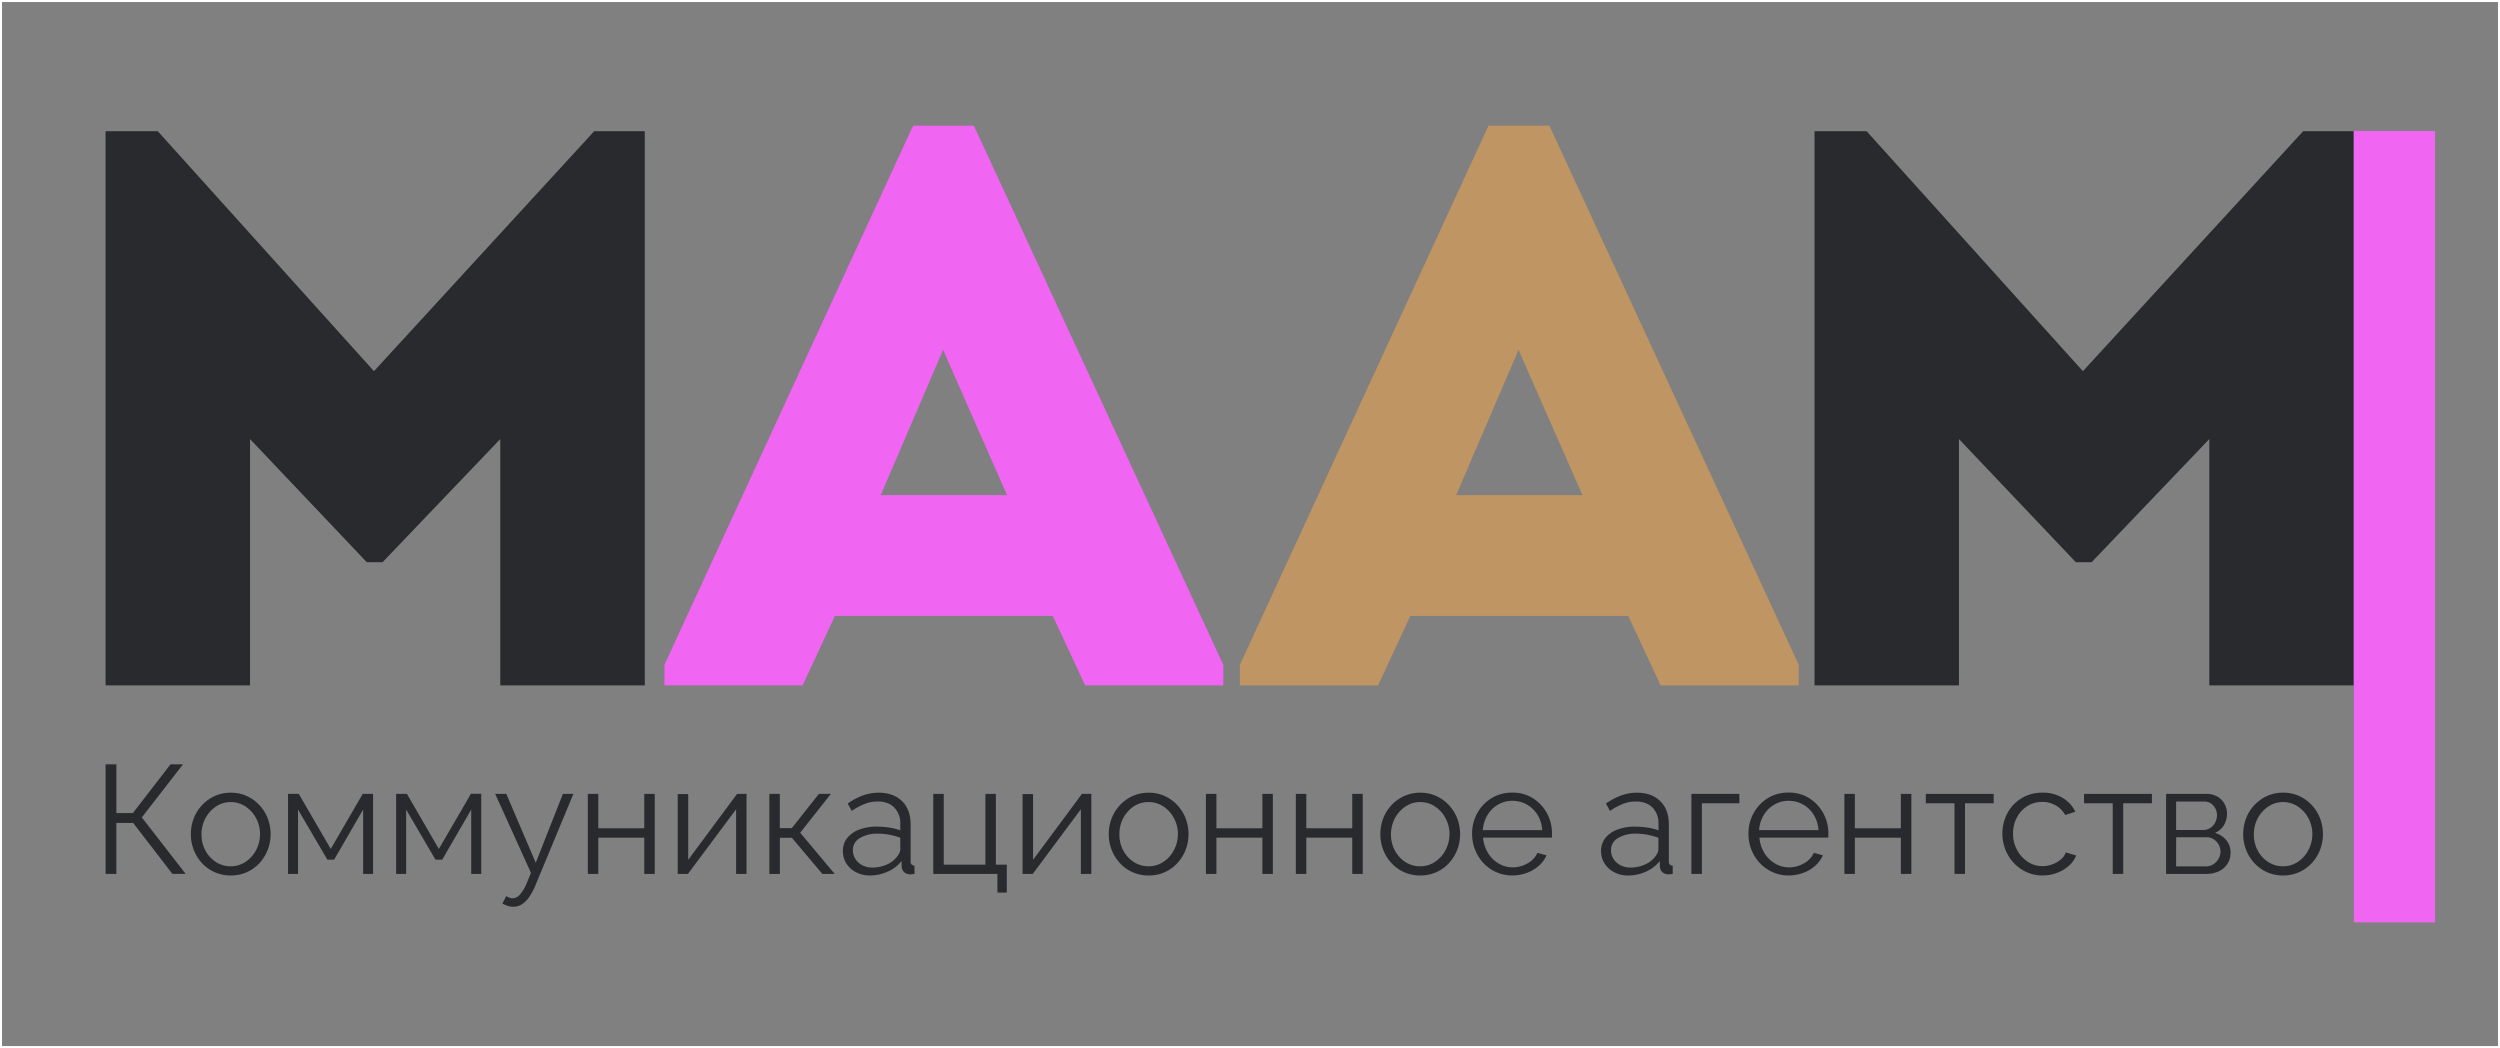 <?xml version="1.0" encoding="UTF-8"?> <svg xmlns="http://www.w3.org/2000/svg" id="Layer_1" data-name="Layer 1" viewBox="0 0 1232 516.5"><rect x="0" y="0" width="1232" height="516.5" fill="#808080" stroke="none"/><defs><style>.cls-1{fill:#292a2e;}.cls-2{fill:#f065f2;}.cls-3{fill:#bf9563;}.cls-4,.cls-5{fill:none;stroke-miterlimit:10;}.cls-4{stroke:#f065f2;stroke-width:40px;}.cls-5{stroke:#fff;}</style></defs><path class="cls-1" d="M366.07,193.29H391V466.38H319.78V345l-58,60.68H254L196.46,345V466.38H125.27V193.29H151L257.54,311.55Z" transform="translate(-73.25 -128.63)"></path><path class="cls-2" d="M592.07,432.15H484.7l-15.94,34.23H400.68V456.26L523.22,190.57h29.95L676.1,456.26v10.12H608ZM538,301.05l-30.73,71.58h62.24Z" transform="translate(-73.25 -128.63)"></path><path class="cls-3" d="M875.65,432.15H768.28l-15.95,34.23H684.26V456.26L806.79,190.57h30L959.67,456.26v10.12H891.6Zm-54.07-131.1-30.74,71.58h62.25Z" transform="translate(-73.25 -128.63)"></path><path class="cls-1" d="M1208.24,193.29h24.9V466.38H1162V345l-58,60.68h-7.78L1038.63,345V466.38H967.44V193.29h25.68l106.59,118.26Z" transform="translate(-73.25 -128.63)"></path><line class="cls-4" x1="1179.98" y1="64.55" x2="1179.98" y2="454.55"></line><path class="cls-1" d="M125.28,559.3v-54h5.32v24h8.13l18.54-24h6.16l-20.29,26.14,21.58,27.82h-6.53l-19.31-25.08H130.6V559.3Z" transform="translate(-73.25 -128.63)"></path><path class="cls-1" d="M187,560.06A18.91,18.91,0,0,1,172.82,554a20.57,20.57,0,0,1-4.07-6.5,21,21,0,0,1-1.44-7.75,21.45,21.45,0,0,1,1.44-7.9,20.3,20.3,0,0,1,4.1-6.5,19.7,19.7,0,0,1,6.27-4.46,19,19,0,0,1,7.87-1.62,18.73,18.73,0,0,1,7.83,1.62,19.65,19.65,0,0,1,6.23,4.46,20.3,20.3,0,0,1,4.1,6.5,21.25,21.25,0,0,1,1.45,7.9,20.84,20.84,0,0,1-1.45,7.75,20.54,20.54,0,0,1-4.06,6.5,19.21,19.21,0,0,1-6.23,4.46A19,19,0,0,1,187,560.06Zm-14.44-20.25a16.51,16.51,0,0,0,1.94,8,15,15,0,0,0,5.2,5.66,13.24,13.24,0,0,0,7.22,2.07,13,13,0,0,0,7.22-2.11,15.5,15.5,0,0,0,5.25-5.77,16.73,16.73,0,0,0,2-8,16.32,16.32,0,0,0-2-7.92,15.57,15.57,0,0,0-5.25-5.74,13,13,0,0,0-7.22-2.11,12.71,12.71,0,0,0-7.22,2.19,15.91,15.91,0,0,0-5.2,5.77A16.66,16.66,0,0,0,172.55,539.81Z" transform="translate(-73.25 -128.63)"></path><path class="cls-1" d="M215.19,559.3V519.86h5.31L236.24,547,252,519.86h5.1V559.3H252.2V527.58l-14.29,24.68h-3.35l-14.44-24.68V559.3Z" transform="translate(-73.25 -128.63)"></path><path class="cls-1" d="M268.46,559.3V519.86h5.32L289.51,547l15.81-27.18h5.09V559.3h-4.94V527.58l-14.29,24.68h-3.34L273.4,527.58V559.3Z" transform="translate(-73.25 -128.63)"></path><path class="cls-1" d="M326.14,575.49a8.68,8.68,0,0,1-2.62-.42,14.59,14.59,0,0,1-2.7-1.18l1.9-3.65a15.69,15.69,0,0,0,1.56.76,3.85,3.85,0,0,0,1.56.31,5,5,0,0,0,3.72-1.95,20.78,20.78,0,0,0,3.35-5.71l2-4.87-17.63-38.92h5.47l14.52,33.95,13.38-33.95h5.16l-18.84,45.39a29.27,29.27,0,0,1-3.2,5.8,12,12,0,0,1-3.57,3.35A8.05,8.05,0,0,1,326.14,575.49Z" transform="translate(-73.25 -128.63)"></path><path class="cls-1" d="M362.93,559.3V519.86h5.16V536.8h22.65V519.86h5.17V559.3h-5.17V541.44H368.09V559.3Z" transform="translate(-73.25 -128.63)"></path><path class="cls-1" d="M407.23,559.3V519.93h5.17v32.41l24.09-32.48h4.64V559.3H436V527.43L412.25,559.3Z" transform="translate(-73.25 -128.63)"></path><path class="cls-1" d="M452.38,559.3V519.86h5.17v16.87h5.92l13.3-16.87h5.93L467.58,539l17,20.29h-6.08l-15-17.78h-5.92V559.3Z" transform="translate(-73.25 -128.63)"></path><path class="cls-1" d="M488.63,548a10,10,0,0,1,2.13-6.39,13.65,13.65,0,0,1,5.89-4.15,23.74,23.74,0,0,1,8.7-1.47,42.05,42.05,0,0,1,6,.45,27.14,27.14,0,0,1,5.55,1.37v-3.33a10.7,10.7,0,0,0-3-7.93q-3-3-8.21-2.95a17.3,17.3,0,0,0-6.27,1.18,31.34,31.34,0,0,0-6.42,3.46l-2-3.65a33.6,33.6,0,0,1,7.6-4,22.36,22.36,0,0,1,7.6-1.33q7.29,0,11.55,4.15t4.26,11.48v18.2a2.24,2.24,0,0,0,.45,1.55,2.13,2.13,0,0,0,1.45.57v4.1l-1.45.15a2.71,2.71,0,0,1-.91,0,3.84,3.84,0,0,1-2.89-1.21,4.08,4.08,0,0,1-1.06-2.44l-.08-2.88a17.35,17.35,0,0,1-6.91,5.28,21.48,21.48,0,0,1-8.67,1.86,14.51,14.51,0,0,1-6.87-1.62,12.17,12.17,0,0,1-4.79-4.38A11.33,11.33,0,0,1,488.63,548Zm26.52,3a10.06,10.06,0,0,0,1.29-2,4.11,4.11,0,0,0,.46-1.73V541.5a32,32,0,0,0-5.36-1.51,30,30,0,0,0-5.58-.53,16.41,16.41,0,0,0-9,2.19,6.73,6.73,0,0,0-3.42,6,7.91,7.91,0,0,0,1.14,4.1,8.81,8.81,0,0,0,3.34,3.17,10.33,10.33,0,0,0,5.17,1.24,17,17,0,0,0,6.95-1.43A12.59,12.59,0,0,0,515.15,551Z" transform="translate(-73.25 -128.63)"></path><path class="cls-1" d="M564.78,568.5v-9.2H533.16V519.86h5.17v34.88h20.52V519.86H564v34.88h5.4V568.5Z" transform="translate(-73.25 -128.63)"></path><path class="cls-1" d="M577.17,559.3V519.93h5.17v32.41l24.09-32.48h4.63V559.3H605.9V527.43L582.18,559.3Z" transform="translate(-73.25 -128.63)"></path><path class="cls-1" d="M639.34,560.06A18.91,18.91,0,0,1,625.16,554a20.54,20.54,0,0,1-4.06-6.5,20.84,20.84,0,0,1-1.45-7.75,21.25,21.25,0,0,1,1.45-7.9,20.3,20.3,0,0,1,4.1-6.5,19.48,19.48,0,0,1,6.27-4.46,19,19,0,0,1,7.87-1.62,18.71,18.71,0,0,1,7.82,1.62,19.8,19.8,0,0,1,6.24,4.46,20.3,20.3,0,0,1,4.1,6.5,21.45,21.45,0,0,1,1.44,7.9,21,21,0,0,1-1.44,7.75,20.57,20.57,0,0,1-4.07,6.5,18.9,18.9,0,0,1-14.09,6.08ZM624.9,539.81a16.5,16.5,0,0,0,1.93,8,15.14,15.14,0,0,0,5.21,5.66,13.21,13.21,0,0,0,7.22,2.07,13,13,0,0,0,7.22-2.11,15.4,15.4,0,0,0,5.24-5.77,16.62,16.62,0,0,0,2-8,16.22,16.22,0,0,0-2-7.92,15.46,15.46,0,0,0-5.24-5.74,13,13,0,0,0-7.22-2.11A12.68,12.68,0,0,0,632,526a16,16,0,0,0-5.21,5.77A16.65,16.65,0,0,0,624.9,539.81Z" transform="translate(-73.25 -128.63)"></path><path class="cls-1" d="M667.53,559.3V519.86h5.17V536.8h22.65V519.86h5.16V559.3h-5.16V541.44H672.7V559.3Z" transform="translate(-73.25 -128.63)"></path><path class="cls-1" d="M711.84,559.3V519.86H717V536.8h22.64V519.86h5.17V559.3h-5.17V541.44H717V559.3Z" transform="translate(-73.25 -128.63)"></path><path class="cls-1" d="M773.17,560.06A18.91,18.91,0,0,1,759,554a20.57,20.57,0,0,1-4.07-6.5,21,21,0,0,1-1.44-7.75,21.45,21.45,0,0,1,1.44-7.9,20.3,20.3,0,0,1,4.1-6.5,19.7,19.7,0,0,1,6.27-4.46,19,19,0,0,1,7.87-1.62,18.73,18.73,0,0,1,7.83,1.62,19.65,19.65,0,0,1,6.23,4.46,20.3,20.3,0,0,1,4.1,6.5,21.25,21.25,0,0,1,1.45,7.9,20.84,20.84,0,0,1-1.45,7.75,20.54,20.54,0,0,1-4.06,6.5,19.21,19.21,0,0,1-6.23,4.46A19,19,0,0,1,773.17,560.06Zm-14.44-20.25a16.51,16.51,0,0,0,1.94,8,15,15,0,0,0,5.2,5.66,13.24,13.24,0,0,0,7.22,2.07,13,13,0,0,0,7.22-2.11,15.5,15.5,0,0,0,5.25-5.77,16.73,16.73,0,0,0,2-8,16.32,16.32,0,0,0-2-7.92,15.57,15.57,0,0,0-5.25-5.74,13,13,0,0,0-7.22-2.11,12.71,12.71,0,0,0-7.22,2.19,15.91,15.91,0,0,0-5.2,5.77A16.66,16.66,0,0,0,758.73,539.81Z" transform="translate(-73.25 -128.63)"></path><path class="cls-1" d="M818.54,560.06A19.31,19.31,0,0,1,804.33,554a20.59,20.59,0,0,1-4.14-6.55,21.26,21.26,0,0,1-1.49-8,20.46,20.46,0,0,1,2.55-10.1,19.71,19.71,0,0,1,7-7.36,19.1,19.1,0,0,1,10.18-2.75A18.6,18.6,0,0,1,828.69,522a20.06,20.06,0,0,1,6.87,7.36,20.37,20.37,0,0,1,2.51,10v1.17a3.87,3.87,0,0,1-.07.87H804.1a17.1,17.1,0,0,0,2.39,7.52,15.16,15.16,0,0,0,5.25,5.22,13.4,13.4,0,0,0,7,1.93,14.51,14.51,0,0,0,7.33-2,10.82,10.82,0,0,0,4.83-5.17l4.48,1.22a14.77,14.77,0,0,1-3.72,5.09,18,18,0,0,1-5.89,3.54A20.9,20.9,0,0,1,818.54,560.06ZM804,537.72h29.26a16.12,16.12,0,0,0-2.32-7.52,14.65,14.65,0,0,0-5.24-5.08,14.11,14.11,0,0,0-7.11-1.84,13.89,13.89,0,0,0-7.07,1.84,14.62,14.62,0,0,0-5.2,5.11A16.18,16.18,0,0,0,804,537.72Z" transform="translate(-73.25 -128.63)"></path><path class="cls-1" d="M862.24,548a10,10,0,0,1,2.13-6.39,13.65,13.65,0,0,1,5.89-4.15A23.78,23.78,0,0,1,879,536a41.94,41.94,0,0,1,6,.45,27.14,27.14,0,0,1,5.55,1.37v-3.33a10.7,10.7,0,0,0-3-7.93q-3-3-8.21-2.95a17.3,17.3,0,0,0-6.27,1.18,31.34,31.34,0,0,0-6.42,3.46l-2-3.65a33.81,33.81,0,0,1,7.6-4,22.36,22.36,0,0,1,7.6-1.33q7.29,0,11.55,4.15t4.26,11.48v18.2a2.19,2.19,0,0,0,.46,1.55,2.09,2.09,0,0,0,1.44.57v4.1l-1.44.15a2.77,2.77,0,0,1-.92,0,3.84,3.84,0,0,1-2.89-1.21,4.08,4.08,0,0,1-1.06-2.44l-.08-2.88a17.35,17.35,0,0,1-6.91,5.28,21.48,21.48,0,0,1-8.67,1.86,14.51,14.51,0,0,1-6.87-1.62,12.24,12.24,0,0,1-4.79-4.38A11.33,11.33,0,0,1,862.24,548Zm26.52,3a10.61,10.61,0,0,0,1.3-2,4.23,4.23,0,0,0,.45-1.73V541.5a32,32,0,0,0-5.36-1.51,30,30,0,0,0-5.58-.53,16.41,16.41,0,0,0-9,2.19,6.73,6.73,0,0,0-3.42,6,7.91,7.91,0,0,0,1.14,4.1,8.81,8.81,0,0,0,3.34,3.17,10.33,10.33,0,0,0,5.17,1.24,17,17,0,0,0,6.95-1.43A12.59,12.59,0,0,0,888.76,551Z" transform="translate(-73.25 -128.63)"></path><path class="cls-1" d="M906.77,559.3V519.86h23.64v4.63H911.94V559.3Z" transform="translate(-73.25 -128.63)"></path><path class="cls-1" d="M954.73,560.06a19.06,19.06,0,0,1-7.9-1.63,19.29,19.29,0,0,1-6.31-4.46,20.59,20.59,0,0,1-4.14-6.55,21.25,21.25,0,0,1-1.48-8,20.45,20.45,0,0,1,2.54-10.1,19.71,19.71,0,0,1,7-7.36,19.1,19.1,0,0,1,10.18-2.75A18.6,18.6,0,0,1,964.88,522a20.17,20.17,0,0,1,6.88,7.36,20.47,20.47,0,0,1,2.5,10v1.17a3.87,3.87,0,0,1-.07.87h-33.9a17,17,0,0,0,2.4,7.52,15,15,0,0,0,5.24,5.22,13.43,13.43,0,0,0,7,1.93,14.51,14.51,0,0,0,7.33-2,10.82,10.82,0,0,0,4.83-5.17l4.48,1.22a14.77,14.77,0,0,1-3.72,5.09,18,18,0,0,1-5.89,3.54A20.9,20.9,0,0,1,954.73,560.06Zm-14.59-22.34H969.4a16.12,16.12,0,0,0-2.32-7.52,14.65,14.65,0,0,0-5.24-5.08,14.11,14.11,0,0,0-7.11-1.84,13.89,13.89,0,0,0-7.07,1.84,14.62,14.62,0,0,0-5.2,5.11A16.18,16.18,0,0,0,940.14,537.72Z" transform="translate(-73.25 -128.63)"></path><path class="cls-1" d="M982.17,559.3V519.86h5.16V536.8H1010V519.86h5.17V559.3H1010V541.44H987.33V559.3Z" transform="translate(-73.25 -128.63)"></path><path class="cls-1" d="M1036.43,559.3V524.49h-14.14v-4.63h33.44v4.63H1041.6V559.3Z" transform="translate(-73.25 -128.63)"></path><path class="cls-1" d="M1080,560.06a19.22,19.22,0,0,1-8-1.62,19.74,19.74,0,0,1-6.3-4.5,20.6,20.6,0,0,1-4.18-6.58,21.76,21.76,0,0,1,1-18.06,19.08,19.08,0,0,1,7-7.33,19.58,19.58,0,0,1,10.34-2.72,18.76,18.76,0,0,1,9.8,2.54,15.68,15.68,0,0,1,6.31,6.88l-5,1.6a12.08,12.08,0,0,0-4.68-4.75,13.2,13.2,0,0,0-6.65-1.71,13.38,13.38,0,0,0-7.22,2,14.72,14.72,0,0,0-5.2,5.58,16.47,16.47,0,0,0-1.94,8.07,16.69,16.69,0,0,0,2,8.08,15.9,15.9,0,0,0,5.25,5.77,12.88,12.88,0,0,0,7.22,2.15,14.12,14.12,0,0,0,9.16-3.38,7.8,7.8,0,0,0,2.39-3.38l5.09,1.52a13,13,0,0,1-3.53,5,18,18,0,0,1-5.78,3.5A20,20,0,0,1,1080,560.06Z" transform="translate(-73.25 -128.63)"></path><path class="cls-1" d="M1114.4,559.3V524.49h-14.13v-4.63h33.44v4.63h-14.14V559.3Z" transform="translate(-73.25 -128.63)"></path><path class="cls-1" d="M1140.7,559.3V519.86h19.76a10.49,10.49,0,0,1,5.62,1.4,9.37,9.37,0,0,1,3.46,3.59,9.76,9.76,0,0,1,1.18,4.7,10.91,10.91,0,0,1-1.52,5.71,9.4,9.4,0,0,1-4.41,3.82,11,11,0,0,1,5.55,3.56,9.44,9.44,0,0,1,2.13,6.21,9.77,9.77,0,0,1-1.56,5.53,10.22,10.22,0,0,1-4.26,3.63,14.18,14.18,0,0,1-6.19,1.29Zm4.94-21.66h13.45a6,6,0,0,0,3.5-1.06,7.11,7.11,0,0,0,2.35-2.72,7.63,7.63,0,0,0,.84-3.48,7,7,0,0,0-1.79-4.76,5.82,5.82,0,0,0-4.59-2h-13.76Zm0,17.94h14.67a6.7,6.7,0,0,0,3.61-1,7.47,7.47,0,0,0,2.58-2.69,7,7,0,0,0,1-3.48,7.2,7.2,0,0,0-.91-3.59,7.32,7.32,0,0,0-2.43-2.6,6.28,6.28,0,0,0-3.5-1h-15Z" transform="translate(-73.25 -128.63)"></path><path class="cls-1" d="M1198.38,560.06a18.91,18.91,0,0,1-14.17-6.08,20.57,20.57,0,0,1-4.07-6.5,21,21,0,0,1-1.44-7.75,21.45,21.45,0,0,1,1.44-7.9,20.16,20.16,0,0,1,4.11-6.5,19.48,19.48,0,0,1,6.27-4.46,18.93,18.93,0,0,1,7.86-1.62,18.73,18.73,0,0,1,7.83,1.62,19.65,19.65,0,0,1,6.23,4.46,20.33,20.33,0,0,1,4.11,6.5,21.45,21.45,0,0,1,1.44,7.9,21,21,0,0,1-1.44,7.75,20.75,20.75,0,0,1-4.07,6.5,19.21,19.21,0,0,1-6.23,4.46A19,19,0,0,1,1198.38,560.06Zm-14.44-20.25a16.51,16.51,0,0,0,1.94,8,15.06,15.06,0,0,0,5.21,5.66,13.21,13.21,0,0,0,7.22,2.07,13,13,0,0,0,7.22-2.11,15.56,15.56,0,0,0,5.24-5.77,16.62,16.62,0,0,0,2-8,16.22,16.22,0,0,0-2-7.92,15.63,15.63,0,0,0-5.24-5.74,13,13,0,0,0-7.22-2.11,12.68,12.68,0,0,0-7.22,2.19,15.93,15.93,0,0,0-5.21,5.77A16.66,16.66,0,0,0,1183.94,539.81Z" transform="translate(-73.25 -128.63)"></path><rect class="cls-5" x="0.5" y="0.5" width="1231" height="515.5"></rect></svg> 